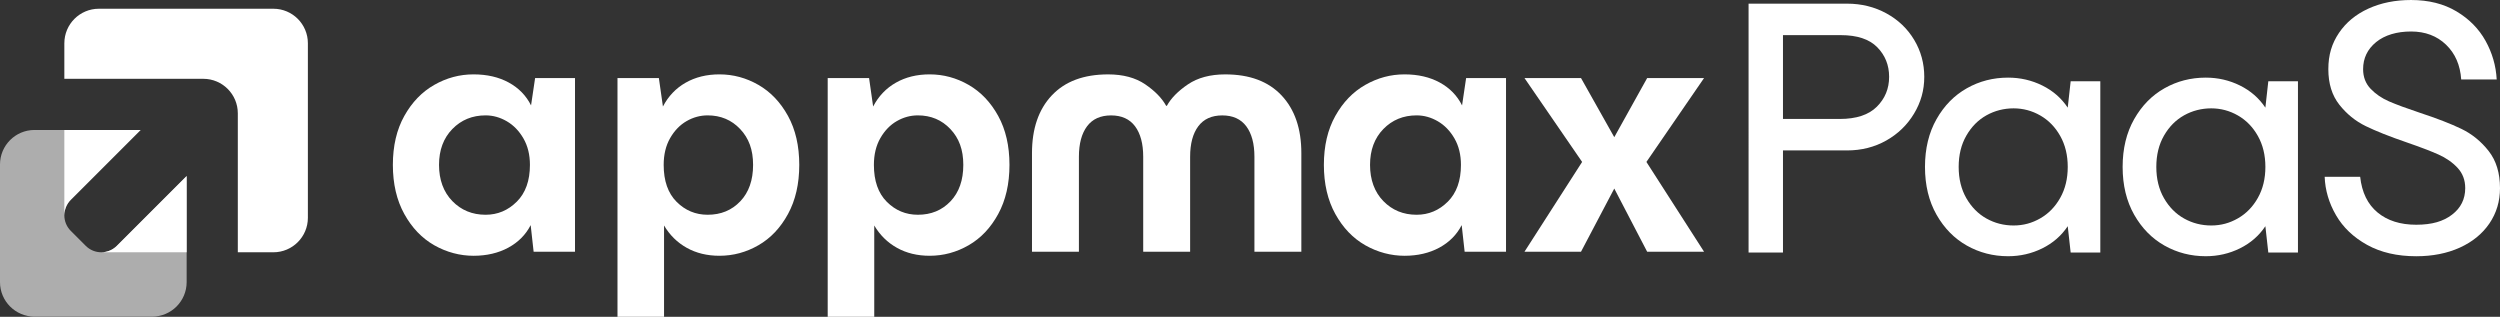 <?xml version="1.0" encoding="UTF-8"?>
<svg id="Camada_2" data-name="Camada 2" xmlns="http://www.w3.org/2000/svg" viewBox="0 0 2125.42 269.34">
  <rect x="0" y="0" width="2125.42" height="269.34" fill="#333333" stroke="none"/>
  <defs>
    <style>
      .cls-1 {
        opacity: .6;
      }

      .cls-1, .cls-2 {
        fill: #fff;
      }
    </style>
  </defs>
  <g id="Camada_2-2" data-name="Camada 2">
    <g>
      <path class="cls-2" d="M369.18,208.5c-10.47-5.97-18.95-14.81-25.44-26.54-6.49-11.72-9.74-25.65-9.74-41.78s3.24-30,9.74-41.62c6.49-11.62,14.97-20.42,25.44-26.38,10.47-5.97,21.57-8.95,33.3-8.95s21.52,2.31,30,6.91c8.48,4.61,14.81,11.1,19,19.47l3.45-23.24h33.92v147.63h-35.18l-2.51-22.62c-4.19,8.17-10.52,14.56-19,19.16-8.48,4.6-18.38,6.91-29.68,6.91s-22.83-2.98-33.3-8.95ZM439.38,171.44c7.43-7.43,11.15-17.85,11.15-31.25,0-8.58-1.83-16.07-5.5-22.46-3.67-6.38-8.38-11.25-14.14-14.61-5.76-3.35-11.78-5.03-18.06-5.03-11.31,0-20.73,3.88-28.27,11.62-7.54,7.75-11.31,17.9-11.31,30.47s3.77,23.04,11.31,30.78c7.54,7.75,16.96,11.62,28.27,11.62,10.26,0,19.11-3.72,26.54-11.15Z"/>
      <path class="cls-2" d="M583.87,210.7c-8.06-4.5-14.5-10.84-19.32-19v77.64h-39.58V66.37h35.18l3.45,24.19c4.6-8.79,11.04-15.55,19.32-20.26,8.27-4.71,17.85-7.07,28.74-7.07,11.72,0,22.77,2.98,33.14,8.95,10.37,5.97,18.74,14.76,25.13,26.38,6.39,11.62,9.58,25.5,9.58,41.62s-3.19,30.05-9.58,41.78c-6.39,11.73-14.76,20.57-25.13,26.54-10.36,5.97-21.41,8.95-33.14,8.95-10.47,0-19.74-2.25-27.8-6.75ZM629.41,171.12c7.22-7.64,10.84-17.95,10.84-30.94s-3.66-22.72-10.99-30.47c-7.33-7.74-16.55-11.62-27.64-11.62-6.28,0-12.25,1.62-17.9,4.87-5.65,3.25-10.32,8.06-13.98,14.45-3.67,6.39-5.5,13.98-5.5,22.77,0,13.61,3.66,24.08,10.99,31.41,7.33,7.33,16.12,10.99,26.38,10.99,11.31,0,20.57-3.82,27.8-11.47Z"/>
      <path class="cls-2" d="M762.58,210.7c-8.06-4.5-14.5-10.84-19.32-19v77.64h-39.58V66.37h35.18l3.45,24.19c4.6-8.79,11.04-15.55,19.32-20.26,8.27-4.71,17.85-7.07,28.74-7.07,11.72,0,22.77,2.98,33.14,8.95,10.37,5.97,18.74,14.76,25.13,26.38,6.39,11.62,9.58,25.5,9.58,41.62s-3.19,30.05-9.58,41.78c-6.39,11.73-14.76,20.57-25.13,26.54-10.36,5.97-21.41,8.95-33.14,8.95-10.47,0-19.74-2.25-27.8-6.75ZM808.13,171.12c7.22-7.64,10.84-17.95,10.84-30.94s-3.66-22.72-10.99-30.47c-7.33-7.74-16.55-11.62-27.64-11.62-6.28,0-12.25,1.62-17.9,4.87-5.65,3.25-10.32,8.06-13.98,14.45-3.67,6.39-5.5,13.98-5.5,22.77,0,13.61,3.66,24.08,10.99,31.41,7.33,7.33,16.12,10.99,26.38,10.99,11.31,0,20.57-3.82,27.8-11.47Z"/>
      <path class="cls-2" d="M894.19,81.14c11.2-11.94,27.17-17.9,47.9-17.9,12.77,0,23.29,2.83,31.57,8.48,8.27,5.65,14.18,11.73,17.75,18.22h.63c3.56-6.49,9.53-12.56,17.9-18.22,8.37-5.65,18.95-8.48,31.72-8.48,20.73,0,36.7,5.97,47.9,17.9,11.2,11.94,16.8,28.27,16.8,49v83.87h-39.89v-80.72c0-11.1-2.31-19.73-6.91-25.91-4.61-6.17-11.41-9.27-20.42-9.27s-15.81,3.09-20.42,9.27c-4.61,6.18-6.91,14.82-6.91,25.91v80.72h-39.89v-80.72c0-11.1-2.31-19.73-6.91-25.91-4.61-6.17-11.42-9.27-20.42-9.27s-15.81,3.09-20.42,9.27c-4.61,6.18-6.91,14.82-6.91,25.91v80.72h-39.89v-83.87c0-20.73,5.6-37.06,16.8-49Z"/>
      <path class="cls-2" d="M1160.7,208.5c-10.47-5.97-18.95-14.81-25.44-26.54-6.49-11.72-9.74-25.65-9.74-41.78s3.24-30,9.74-41.62c6.49-11.62,14.97-20.42,25.44-26.38,10.47-5.97,21.57-8.95,33.3-8.95s21.52,2.31,30,6.91c8.48,4.61,14.81,11.1,19,19.47l3.45-23.24h33.92v147.63h-35.18l-2.51-22.62c-4.19,8.17-10.52,14.56-19,19.16-8.48,4.6-18.38,6.91-29.68,6.91s-22.83-2.98-33.3-8.95ZM1230.9,171.44c7.43-7.43,11.15-17.85,11.15-31.25,0-8.58-1.83-16.07-5.5-22.46-3.67-6.38-8.38-11.25-14.14-14.61-5.76-3.35-11.78-5.03-18.06-5.03-11.31,0-20.73,3.88-28.27,11.62-7.54,7.75-11.31,17.9-11.31,30.47s3.77,23.04,11.31,30.78c7.54,7.75,16.96,11.62,28.27,11.62,10.26,0,19.11-3.72,26.54-11.15Z"/>
      <path class="cls-2" d="M1372.4,160.29l-28.27,53.71h-48.06l49-76.33-49-71.3h48.06l28.27,50.26,27.96-50.26h48.37l-49,71.3,49,76.33h-48.37l-27.96-53.71Z"/>
      <path class="cls-2" d="M54.7,36.77v30.23h118.14c16.21,0,29.34,13.14,29.34,29.34v118.14h30.23c16.21,0,29.34-13.14,29.34-29.34V36.77c0-16.21-13.14-29.34-29.34-29.34H84.05c-16.21,0-29.34,13.14-29.34,29.34Z"/>
      <path class="cls-1" d="M99.34,209.01c-7.3,7.3-19.14,7.3-26.44,0l-12.72-12.72c-7.3-7.3-7.3-19.14,0-26.44l59.35-59.35H29.34c-16.21,0-29.34,13.14-29.34,29.34v100c0,16.21,13.14,29.34,29.34,29.34h100c16.21,0,29.34-13.14,29.34-29.34v-90.19l-59.35,59.35Z"/>
      <path class="cls-2" d="M60.18,169.85l59.35-59.35H54.7v72.24l.02.02c.08-4.68,1.89-9.34,5.46-12.91Z"/>
      <path class="cls-2" d="M158.69,149.66l-59.35,59.35c-3.64,3.64-8.41,5.47-13.19,5.47h0s72.53,0,72.53,0v-64.82Z"/>
      <g>
        <path class="cls-2" d="M1627.39,33.92c5.71,9.54,8.56,20.02,8.56,31.43s-2.9,21.63-8.71,31.27c-5.81,9.65-13.69,17.27-23.65,22.87-9.96,5.6-21.06,8.4-33.3,8.4h-54.46v86.82h-29.25V3.11h83.71c12.24,0,23.39,2.75,33.45,8.25,10.06,5.5,17.94,13.02,23.65,22.56ZM1595.65,90.71c6.95-6.95,10.42-15.4,10.42-25.36s-3.37-18.36-10.11-25.21c-6.74-6.85-17.06-10.27-30.96-10.27h-49.17v71.26h48.23c14.11,0,24.63-3.47,31.58-10.42Z"/>
        <path class="cls-2" d="M1785.62,69.08v145.63h-25.21l-2.49-22.4c-5.39,8.09-12.6,14.37-21.63,18.83-9.02,4.46-18.72,6.69-29.09,6.69-12.65,0-24.32-3.01-35.01-9.02-10.68-6.02-19.29-14.78-25.83-26.29-6.53-11.51-9.8-25.05-9.8-40.61s3.27-29.09,9.8-40.61c6.53-11.51,15.14-20.28,25.83-26.29,10.68-6.02,22.35-9.02,35.01-9.02,10.37,0,20.07,2.23,29.09,6.69,9.02,4.46,16.23,10.74,21.63,18.83l2.49-22.4h25.21ZM1751.55,168.19c4.25-7.57,6.38-16.34,6.38-26.29s-2.13-18.72-6.38-26.29c-4.25-7.57-9.91-13.38-16.96-17.43-7.05-4.04-14.63-6.07-22.72-6.07s-15.97,1.97-23.03,5.91c-7.05,3.94-12.76,9.7-17.11,17.27-4.36,7.57-6.53,16.44-6.53,26.61s2.18,19.03,6.53,26.61c4.36,7.57,10.06,13.33,17.11,17.27,7.05,3.94,14.73,5.91,23.03,5.91s15.66-2.02,22.72-6.07c7.05-4.05,12.71-9.85,16.96-17.43Z"/>
        <path class="cls-2" d="M1953.65,69.08v145.63h-25.21l-2.49-22.4c-5.39,8.09-12.6,14.37-21.63,18.83-9.02,4.46-18.72,6.69-29.09,6.69-12.65,0-24.32-3.01-35.01-9.02-10.68-6.02-19.29-14.78-25.83-26.29-6.53-11.51-9.8-25.05-9.8-40.61s3.27-29.09,9.8-40.61c6.53-11.51,15.14-20.28,25.83-26.29,10.68-6.02,22.35-9.02,35.01-9.02,10.37,0,20.07,2.23,29.09,6.69,9.02,4.46,16.23,10.74,21.63,18.83l2.49-22.4h25.21ZM1919.58,168.19c4.25-7.57,6.38-16.34,6.38-26.29s-2.13-18.72-6.38-26.29c-4.25-7.57-9.91-13.38-16.96-17.43-7.05-4.04-14.63-6.07-22.72-6.07s-15.97,1.97-23.03,5.91c-7.05,3.94-12.76,9.7-17.11,17.27-4.36,7.57-6.53,16.44-6.53,26.61s2.18,19.03,6.53,26.61c4.36,7.57,10.06,13.33,17.11,17.27,7.05,3.94,14.73,5.91,23.03,5.91s15.66-2.02,22.72-6.07c7.05-4.05,12.71-9.85,16.96-17.43Z"/>
        <path class="cls-2" d="M1986.01,182.97c-6.02-10.37-9.23-21.26-9.65-32.67h30.18c1.45,13.28,6.38,23.39,14.78,30.34,8.4,6.95,19.34,10.42,32.83,10.42s23.03-2.85,30.5-8.56c7.47-5.7,11.2-13.23,11.2-22.56,0-6.85-2.18-12.6-6.53-17.27-4.36-4.67-9.8-8.45-16.34-11.36-6.53-2.9-15.51-6.33-26.92-10.27-14.52-4.98-26.14-9.59-34.85-13.85-8.71-4.25-16.18-10.32-22.4-18.2-6.22-7.88-9.34-17.94-9.34-30.18s3.01-21.89,9.02-30.81c6.02-8.92,14.37-15.82,25.05-20.69,10.68-4.88,22.77-7.31,36.25-7.31,14.94,0,27.8,3.22,38.59,9.65,10.79,6.43,19.03,14.78,24.74,25.05,5.7,10.27,8.87,21.21,9.49,32.83h-30.18c-.83-12.24-5.13-22.09-12.91-29.56-7.78-7.47-17.69-11.2-29.72-11.2s-22.35,3.01-29.72,9.02c-7.36,6.02-11.05,13.69-11.05,23.03,0,6.64,2.13,12.19,6.38,16.65,4.25,4.46,9.49,8.04,15.71,10.74,6.22,2.7,14.94,5.91,26.14,9.65,14.52,4.77,26.29,9.34,35.32,13.69,9.02,4.36,16.75,10.63,23.18,18.83,6.43,8.19,9.65,18.72,9.65,31.58,0,11.2-3.01,21.21-9.02,30.03-6.02,8.82-14.42,15.66-25.2,20.54-10.79,4.88-23.13,7.31-37.03,7.31-16.18,0-30.08-3.22-41.7-9.65-11.62-6.43-20.43-14.83-26.45-25.2Z"/>
      </g>
    </g>
  </g>
</svg>
